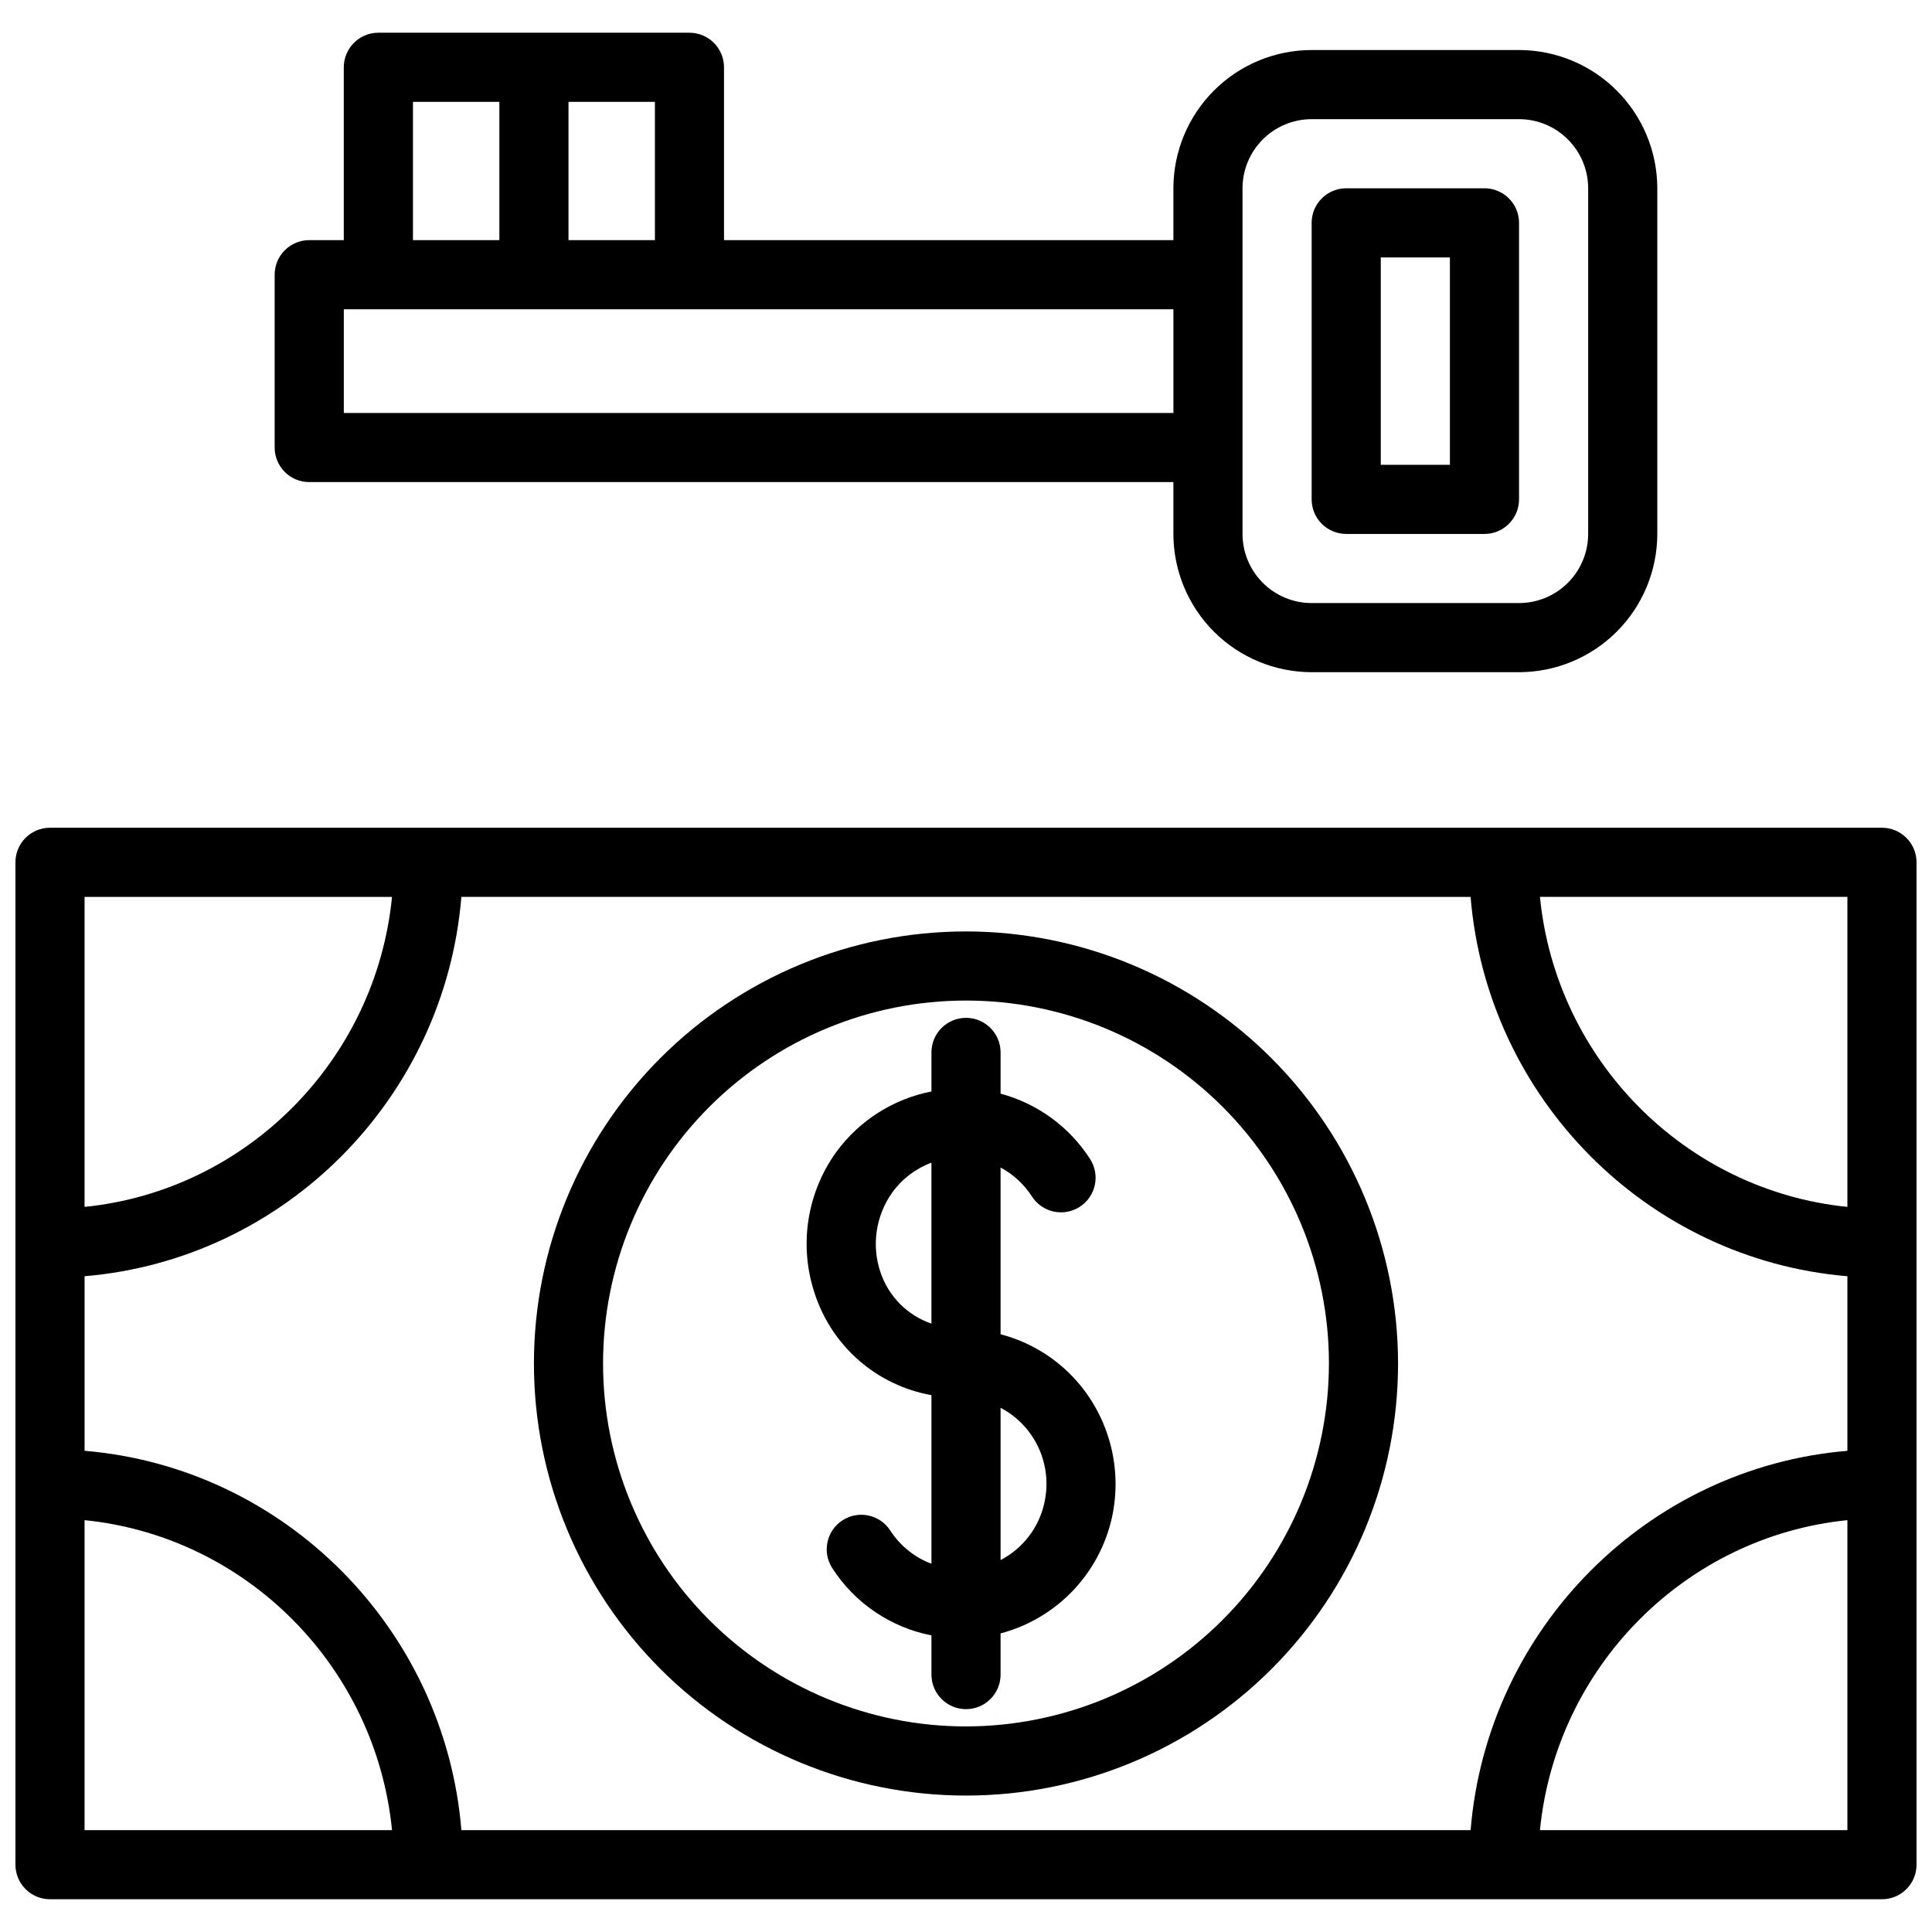 <?xml version="1.0" encoding="UTF-8"?>
<!-- Uploaded to: SVG Repo, www.svgrepo.com, Generator: SVG Repo Mixer Tools -->
<svg width="800px" height="800px" version="1.1" viewBox="144 144 512 512" xmlns="http://www.w3.org/2000/svg">
 <defs>
  <clipPath id="a">
   <path d="m148.09 363h503.81v285h-503.81z"/>
  </clipPath>
 </defs>
 <path d="m500.76 285.5h36.641c2.43 0 4.758-0.965 6.477-2.684 1.719-1.715 2.684-4.047 2.684-6.477v-73.281c0-2.43-0.965-4.758-2.684-6.477s-4.047-2.684-6.477-2.684h-36.641c-5.059 0-9.16 4.102-9.16 9.16v73.281c0 2.43 0.965 4.762 2.684 6.477 1.715 1.719 4.047 2.684 6.477 2.684zm9.16-73.281h18.32v54.961h-18.32z"/>
 <path d="m225.95 271.76h229.01v13.742-0.004c0.012 9.715 3.875 19.027 10.742 25.898 6.871 6.867 16.184 10.73 25.898 10.742h54.961c9.711-0.012 19.027-3.875 25.895-10.742 6.871-6.871 10.734-16.184 10.746-25.898v-91.602c-0.012-9.715-3.875-19.027-10.746-25.895-6.867-6.871-16.184-10.734-25.895-10.746h-54.961c-9.715 0.012-19.027 3.875-25.898 10.746-6.867 6.867-10.73 16.18-10.742 25.895v13.742h-119.09v-45.805c0-2.426-0.965-4.758-2.68-6.477-1.719-1.715-4.051-2.684-6.477-2.684h-82.445c-5.059 0.004-9.156 4.102-9.16 9.16v45.805h-9.16c-5.059 0-9.16 4.102-9.16 9.16v45.801c0 5.059 4.102 9.16 9.16 9.16zm247.33-77.863c0.004-4.856 1.938-9.512 5.371-12.949 3.434-3.434 8.09-5.367 12.949-5.371h54.961c4.856 0.004 9.512 1.938 12.945 5.371 3.438 3.434 5.367 8.094 5.375 12.949v91.602c-0.008 4.859-1.938 9.516-5.375 12.949-3.434 3.434-8.09 5.367-12.945 5.371h-54.961c-4.859-0.004-9.516-1.938-12.949-5.371-3.434-3.434-5.367-8.09-5.371-12.949zm-155.72 13.742h-22.902v-36.645h22.902zm-64.121-36.645h22.898v36.645h-22.898zm-18.324 54.965h219.85v27.48h-219.85z"/>
 <g clip-path="url(#a)">
  <path d="m642.74 363.36h-485.49c-5.059 0-9.16 4.098-9.16 9.16v265.64c0 2.43 0.965 4.758 2.684 6.477s4.047 2.684 6.477 2.684h485.49c2.43 0 4.762-0.965 6.477-2.684 1.719-1.719 2.684-4.047 2.684-6.477v-265.64c0-2.43-0.965-4.762-2.684-6.481-1.715-1.715-4.047-2.68-6.477-2.68zm-9.16 100.48c-42.957-4.34-77.203-38.867-81.48-82.156h81.48zm0 18.375v46.266c-53.059 4.449-95.461 47.133-99.855 100.53l-267.45-0.004c-4.398-53.398-46.801-96.082-99.859-100.53v-46.266c53.059-4.449 95.461-47.133 99.855-100.53l267.45 0.004c4.398 53.395 46.801 96.078 99.859 100.53zm-385.69-100.53c-4.277 43.289-38.527 77.816-81.48 82.156v-82.156zm-81.48 165.17c42.957 4.34 77.203 38.867 81.48 82.156h-81.48zm385.69 82.156c4.277-43.289 38.527-77.816 81.48-82.156v82.156z"/>
 </g>
 <path d="m400 390.84c-30.371 0-59.492 12.062-80.969 33.535-21.473 21.473-33.535 50.598-33.535 80.965 0 30.367 12.062 59.492 33.535 80.965 21.477 21.477 50.598 33.539 80.969 33.539 30.367 0 59.492-12.062 80.965-33.539 21.473-21.473 33.535-50.598 33.535-80.965-0.031-30.355-12.109-59.461-33.574-80.926-21.465-21.469-50.57-33.543-80.926-33.574zm0 210.68c-25.512 0-49.973-10.137-68.012-28.172-18.039-18.039-28.172-42.504-28.172-68.012 0-25.508 10.133-49.973 28.172-68.012 18.039-18.035 42.5-28.168 68.012-28.168 25.508 0 49.973 10.133 68.008 28.168 18.039 18.039 28.172 42.504 28.172 68.012-0.027 25.5-10.172 49.949-28.203 67.98s-42.477 28.172-67.977 28.203z"/>
 <path d="m409.16 497.59v-44.188c3.379 1.812 6.246 4.457 8.32 7.684 2.746 4.254 8.418 5.473 12.668 2.731 4.254-2.746 5.473-8.418 2.731-12.668-5.477-8.523-13.93-14.695-23.715-17.32v-10.93c0-5.059-4.102-9.16-9.16-9.16s-9.16 4.102-9.16 9.16v10.352c-10.102 1.973-19.09 7.68-25.176 15.98-7.883 10.883-10.02 24.906-5.734 37.645 2.246 6.852 6.305 12.969 11.746 17.695 5.445 4.731 12.066 7.894 19.164 9.16v44.684c-4.488-1.695-8.316-4.785-10.914-8.816-2.754-4.234-8.406-5.441-12.648-2.707-4.238 2.734-5.469 8.383-2.75 12.637 5.969 9.289 15.473 15.742 26.312 17.867v10.391-0.004c0 5.059 4.102 9.16 9.16 9.16s9.16-4.102 9.16-9.16v-10.914c7.293-1.926 13.914-5.832 19.129-11.285 5.215-5.453 8.824-12.242 10.422-19.613 2.621-12.234-0.434-24.992-8.305-34.715-5.449-6.703-12.895-11.488-21.25-13.664zm-31.793-16.32c-2.461-7.168-1.305-15.082 3.098-21.25 2.598-3.602 6.207-6.352 10.371-7.898v42.652c-6.332-2.18-11.305-7.164-13.469-13.504zm43.406 60.973c-1.414 6.539-5.672 12.105-11.609 15.191v-40.352c2.707 1.414 5.102 3.363 7.035 5.731 4.422 5.43 6.109 12.594 4.574 19.43z"/>
</svg>